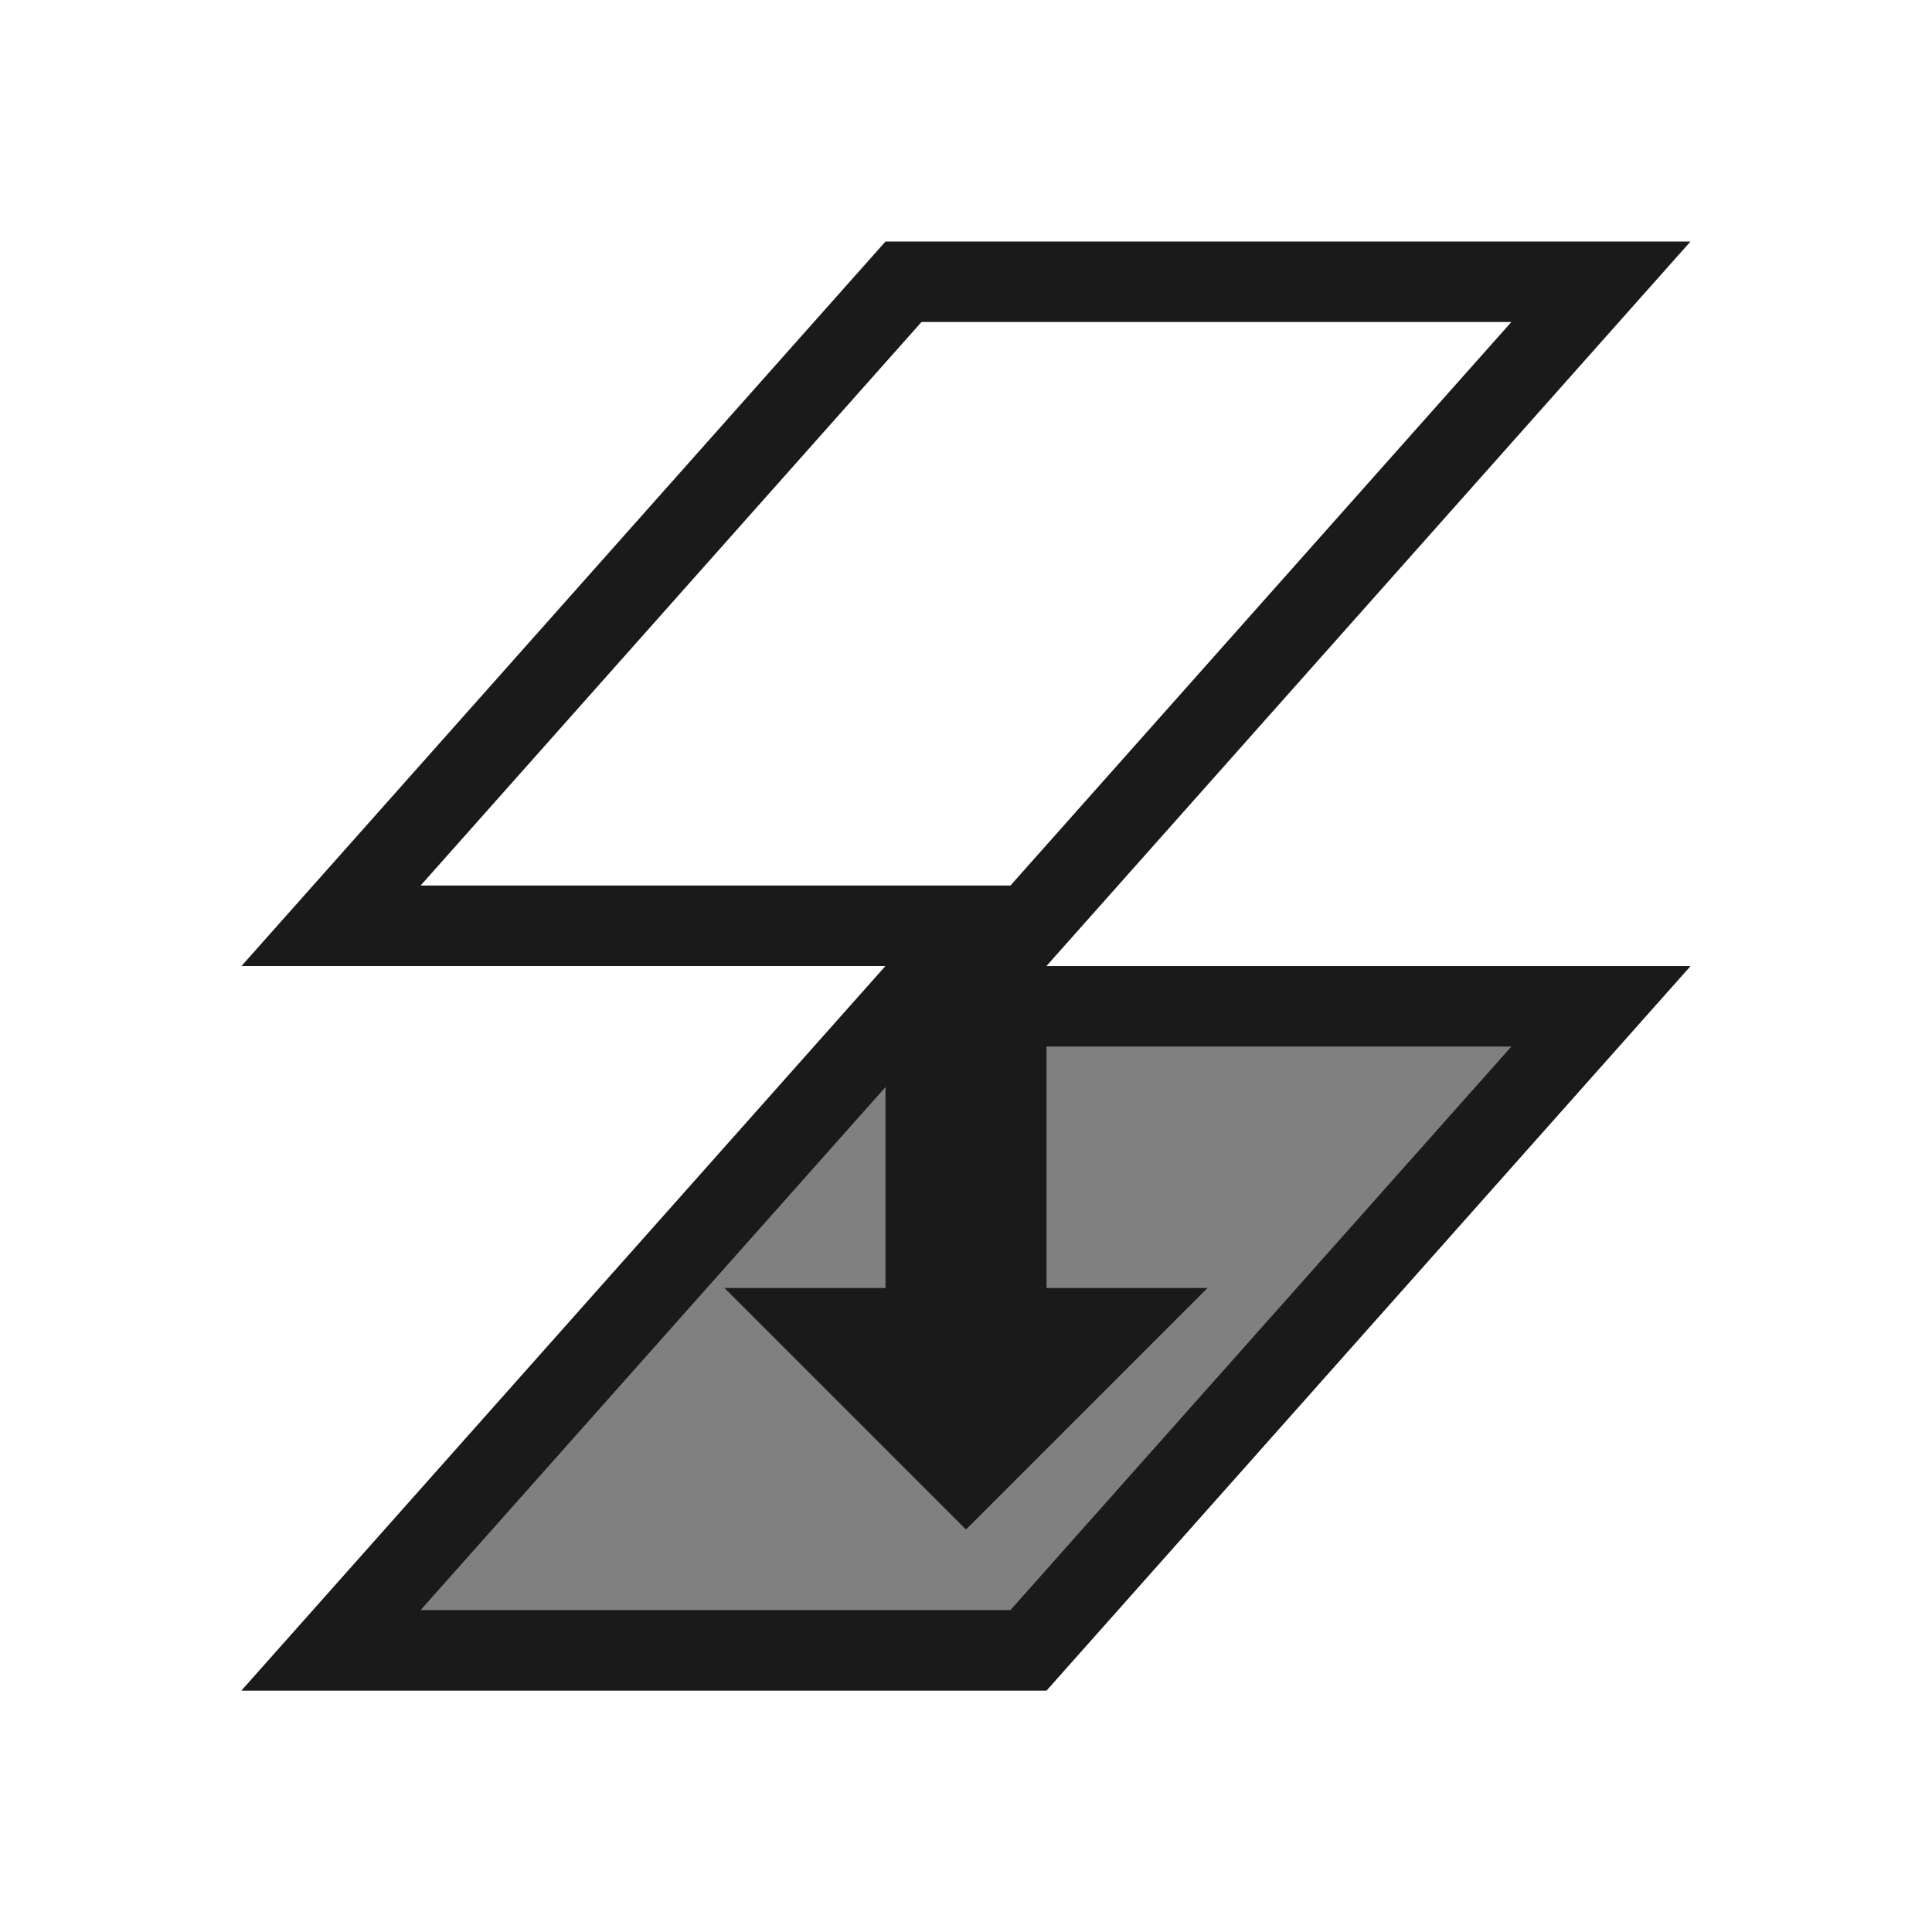 <?xml version="1.0" encoding="UTF-8"?>
<!DOCTYPE svg PUBLIC "-//W3C//DTD SVG 1.1//EN" "http://www.w3.org/Graphics/SVG/1.1/DTD/svg11.dtd">
<!-- Creator: CorelDRAW -->
<svg xmlns="http://www.w3.org/2000/svg" xml:space="preserve" width="150px" height="150px" version="1.1" style="shape-rendering:geometricPrecision; text-rendering:geometricPrecision; image-rendering:optimizeQuality; fill-rule:evenodd; clip-rule:evenodd"
viewBox="0 0 150 150"
 xmlns:xlink="http://www.w3.org/1999/xlink">
 <defs>
  <style type="text/css">
   <![CDATA[
    .fil3 {fill:none}
    .fil2 {fill:#1A1A1A}
    .fil1 {fill:gray}
    .fil0 {fill:#1A1A1A}
   ]]>
  </style>
 </defs>
 <g id="Layer_x0020_1">
  <path class="fil0" d="M68.75 18.75l62.5 0 -50.001 56.25 -62.499 0 50 -56.25zm48.593 6.249l-45.797 0 -38.889 43.752 45.795 0 38.891 -43.752z"/>
  <g>
   <polygon class="fil1" points="68.75,75.004 131.25,75.004 81.249,131.254 18.75,131.254 "/>
   <path id="1" class="fil0" d="M68.75 75.004l62.5 0 -50.001 56.25 -62.499 0 50 -56.25zm48.593 6.249l-45.797 0 -38.889 43.751 45.795 0 38.891 -43.751z"/>
  </g>
  <polygon class="fil2" points="81.25,100 81.25,75 68.75,75 68.75,100 56.25,100 75,118.75 93.75,100 "/>
 </g>
 <rect class="fil3" width="150" height="150"/>
</svg>
